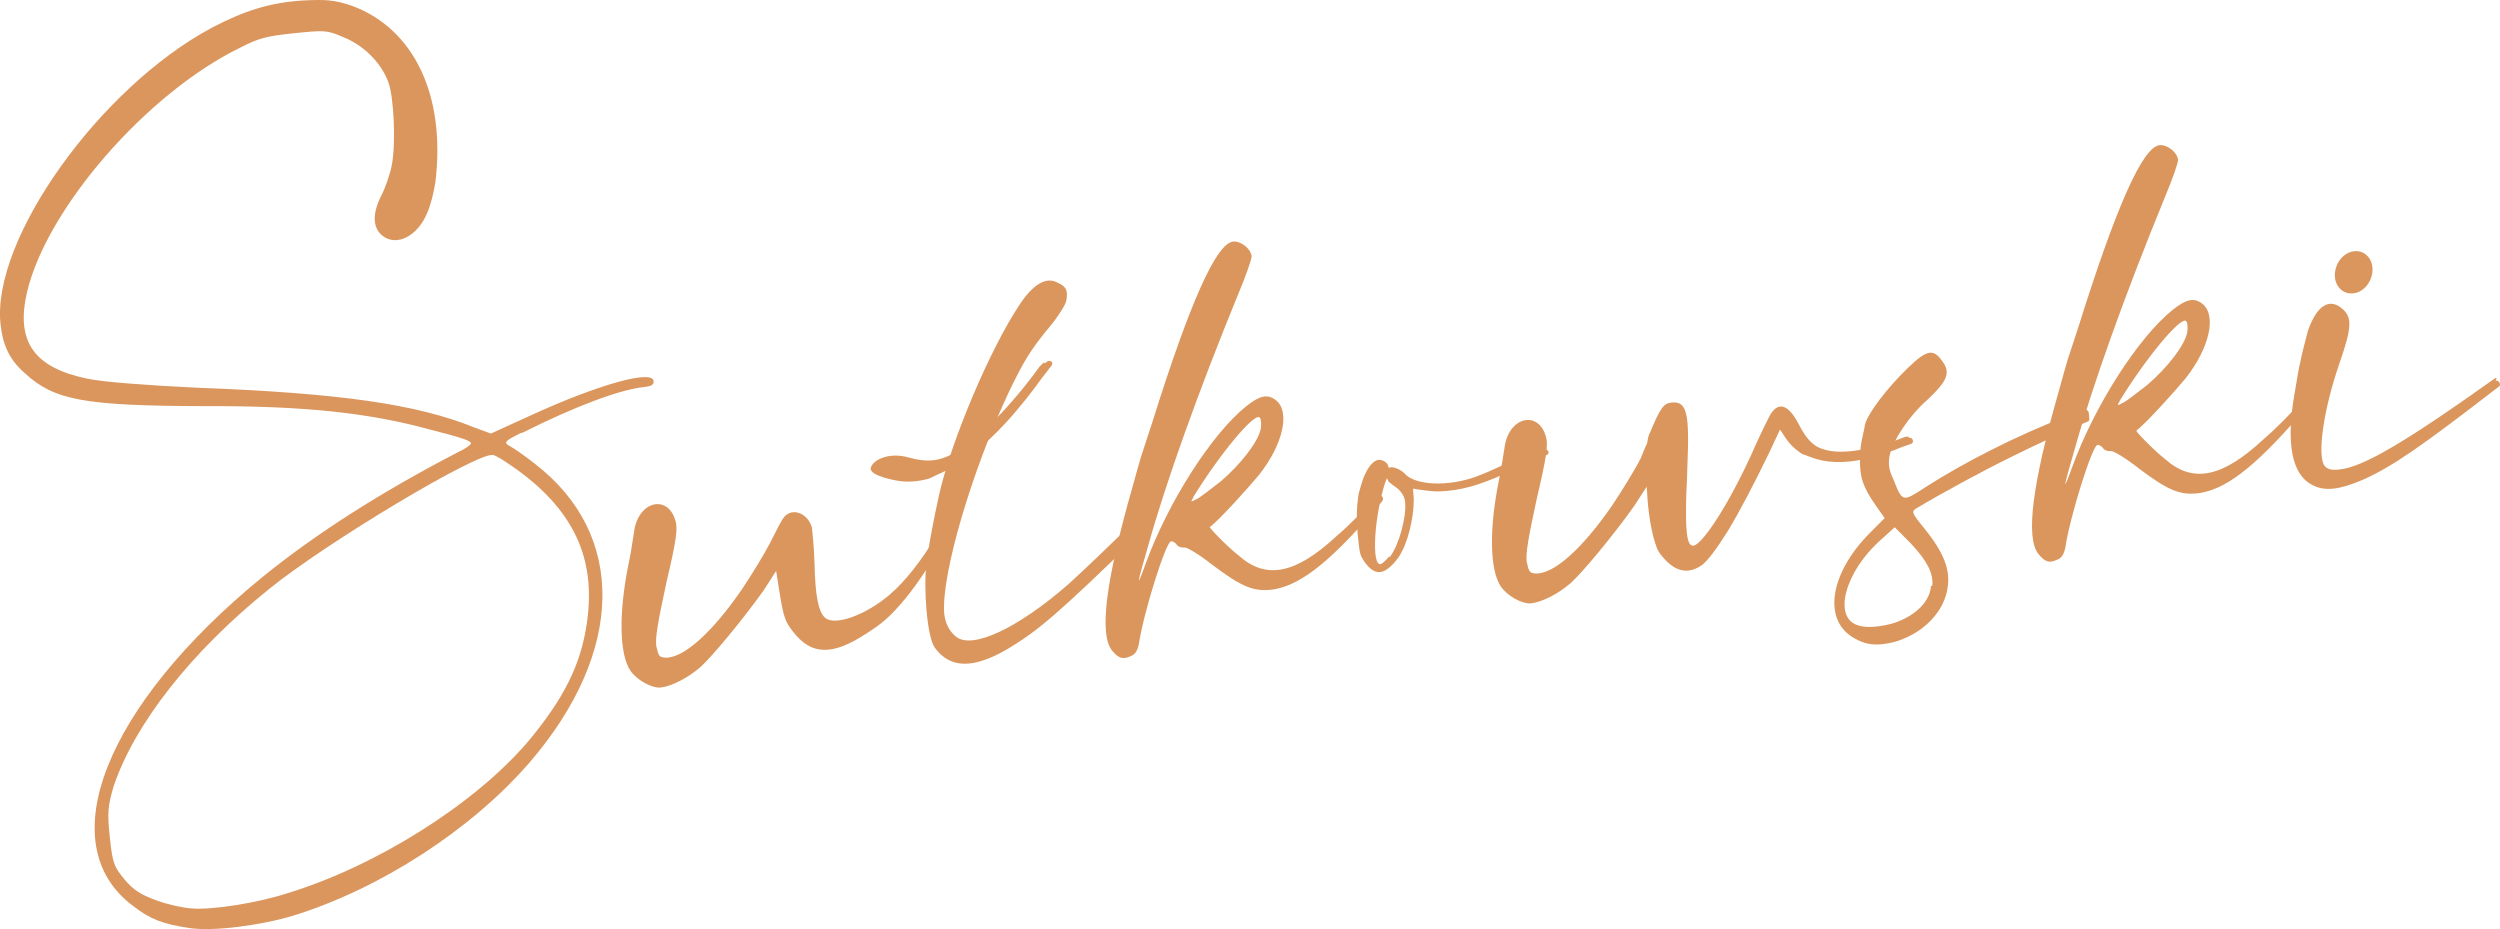 <svg width="148" height="55" viewBox="0 0 148 55" fill="none" xmlns="http://www.w3.org/2000/svg">
<g clip-path="url(#clip0_170_642)">
<path d="M31.271 28.308C30.344 27.574 29.433 26.988 29.195 26.937C28.324 26.726 19.32 32.115 15.908 34.887C11.283 38.614 7.953 42.886 6.723 46.562C6.383 47.729 6.346 48.11 6.505 49.605C6.672 51.173 6.763 51.313 7.386 52.079C7.915 52.703 8.33 52.963 9.293 53.315C9.935 53.55 10.885 53.754 11.35 53.78C12.596 53.877 15.253 53.45 16.97 52.893C22.282 51.283 28.145 47.579 31.301 43.853C33.354 41.376 34.379 39.382 34.736 36.929C35.28 33.325 34.138 30.575 31.104 28.173L31.271 28.308ZM30.833 25.634C29.88 26.11 29.812 26.193 30.14 26.386C30.386 26.511 31.052 26.971 31.642 27.438C37.106 31.625 36.995 38.579 31.358 45.131C27.919 49.11 22.502 52.62 17.341 54.213C15.396 54.793 12.576 55.162 11.162 54.931C9.671 54.709 8.867 54.416 7.857 53.615C2.99 49.969 6.214 41.784 15.521 34.173C18.72 31.575 22.555 29.138 27.092 26.779C27.534 26.584 27.892 26.32 27.884 26.243C27.869 26.096 27.386 25.919 25.483 25.437C21.903 24.451 18.073 24.019 12.052 24.043C4.946 24.025 3.21 23.68 1.501 22.121C0.565 21.312 0.166 20.448 0.03 19.178C-0.501 14.175 5.884 5.206 12.532 1.646C14.508 0.611 16.003 0.154 17.92 0.03C19.303 -0.039 19.77 -0.01 20.81 0.333C24.506 1.684 26.393 5.64 25.778 10.761C25.691 11.376 25.471 12.227 25.281 12.625C24.728 13.966 23.486 14.623 22.643 13.955C22.053 13.488 22.04 12.66 22.55 11.624C22.808 11.144 23.102 10.284 23.2 9.745C23.446 8.435 23.314 5.732 22.989 4.861C22.558 3.699 21.522 2.674 20.313 2.195C19.341 1.769 19.189 1.785 17.354 1.974C15.75 2.141 15.301 2.265 14.203 2.83C8.696 5.517 2.778 12.323 1.605 17.276C0.915 20.216 2.006 21.764 5.164 22.416C6.112 22.62 8.679 22.807 11.629 22.951C20.157 23.272 24.706 23.933 28.098 25.314L29.06 25.667L31.419 24.592C35.469 22.735 38.62 21.878 38.692 22.552C38.717 22.776 38.572 22.867 38.113 22.915C36.739 23.056 34.137 24.007 30.91 25.626L30.833 25.634Z" fill="#DB965D"/>
<path d="M55.735 31.423C55.964 31.399 56.14 31.607 56.004 31.773C55.358 32.972 54.364 34.509 53.61 35.418C52.72 36.492 52.224 36.92 51.212 37.554C49.262 38.814 48.023 38.792 46.949 37.394C46.502 36.835 46.393 36.545 46.183 35.285L45.947 33.799L45.219 34.932C44.01 36.643 42.025 39.039 41.384 39.558C40.675 40.16 39.722 40.637 39.113 40.701C38.578 40.756 37.673 40.245 37.305 39.681C36.66 38.691 36.634 36.278 37.188 33.504L37.339 32.732C37.339 32.732 37.527 31.581 37.57 31.274C37.93 29.576 39.603 29.326 39.998 30.87C40.122 31.31 40.04 31.999 39.454 34.474C38.937 36.869 38.794 37.714 38.849 38.235C38.989 38.824 38.997 38.9 39.388 38.934C40.473 38.972 42.162 37.438 43.902 34.917C44.502 34.024 45.292 32.732 45.611 32.097C45.93 31.46 46.248 30.823 46.385 30.658C46.856 30.004 47.822 30.358 48.068 31.238C48.093 31.462 48.196 32.432 48.221 33.41C48.267 35.292 48.447 36.255 48.868 36.589C49.458 37.056 51.242 36.417 52.658 35.213C53.58 34.438 54.599 33.126 55.451 31.678C55.519 31.596 55.587 31.513 55.664 31.506L55.735 31.423Z" fill="#DB965D"/>
<path d="M67.531 31.025C67.761 31.001 67.861 31.217 67.723 31.381C62.615 36.368 61.48 37.315 59.665 38.411C57.63 39.603 56.24 39.598 55.334 38.332C54.88 37.701 54.649 34.78 54.863 33.174L55.05 32.02C55.05 32.02 55.291 30.638 55.606 29.244C56.342 25.999 58.63 20.628 60.362 18.032C61.158 16.817 61.96 16.356 62.618 16.74C63.186 16.983 63.217 17.282 63.121 17.821C63.067 18.052 62.671 18.697 62.193 19.276C61.029 20.68 60.636 21.325 59.749 23.153C57.542 27.837 55.725 33.989 55.895 36.311C55.974 37.057 56.327 37.473 56.578 37.675C57.515 38.482 60.238 37.218 63.275 34.562C64.12 33.794 65.804 32.185 67.274 30.751C67.274 30.751 67.349 30.743 67.424 30.734L67.531 31.025Z" fill="#DB965D"/>
<path d="M70.665 29.417C70.469 29.739 70.469 29.739 70.834 29.55C71.055 29.453 71.696 28.931 72.268 28.497C73.471 27.465 74.488 26.15 74.639 25.38C74.683 25.075 74.652 24.776 74.567 24.709C74.23 24.442 72.177 26.92 70.597 29.498L70.665 29.417ZM81.622 29.333C81.851 29.309 81.951 29.525 81.814 29.69C78.931 33.086 77.156 34.553 75.493 34.877C74.278 35.079 73.551 34.777 71.788 33.451C71.03 32.85 70.287 32.398 70.133 32.415C69.982 32.431 69.744 32.38 69.652 32.238C69.561 32.098 69.4 32.039 69.321 32.047C69.018 32.078 67.689 36.291 67.42 38.133C67.316 38.595 67.178 38.759 66.882 38.867C66.438 39.063 66.194 38.939 65.841 38.523C65.042 37.548 65.473 34.333 67.049 28.81C67.215 28.189 67.555 27.021 67.555 27.021L68.195 25.066C70.446 17.887 72.005 14.404 72.999 14.302C73.457 14.254 74.048 14.72 74.095 15.169C74.111 15.318 73.755 16.335 73.323 17.361C70.932 23.197 69.027 28.528 67.964 32.336C67.284 34.671 67.24 34.979 67.837 33.333C69.153 29.723 71.735 25.68 73.799 24.03C74.585 23.419 75.034 23.299 75.541 23.698C76.384 24.366 75.971 26.295 74.541 28.104C73.857 28.93 72.198 30.764 71.626 31.201C71.548 31.209 72.593 32.308 73.352 32.908C74.968 34.325 76.709 33.993 79.168 31.697C79.876 31.095 80.783 30.171 81.612 29.255C81.687 29.247 81.765 29.239 81.84 29.23L81.622 29.333Z" fill="#DB965D"/>
<path d="M82.291 32.961C82.831 32.226 83.277 30.594 83.182 29.699C83.141 29.326 82.873 28.977 82.544 28.784C82.461 28.718 82.291 28.583 82.206 28.517L82.107 28.301L81.985 28.616C81.351 30.645 81.186 33.455 81.721 33.399C81.797 33.391 82.011 33.216 82.215 32.969L82.291 32.961ZM91.353 26.66C91.497 26.57 91.657 26.628 91.674 26.778C91.683 26.852 91.612 26.934 91.538 26.942C91.241 27.05 90.653 27.337 89.769 27.732C87.93 28.601 86.884 28.936 85.739 29.054C84.975 29.134 84.736 29.083 83.797 28.955C83.637 28.896 83.637 28.896 83.676 29.269C83.771 30.165 83.472 31.706 83.025 32.584C82.775 33.139 82.219 33.725 81.845 33.839C81.472 33.953 81.142 33.761 80.782 33.271C80.505 32.847 80.505 32.847 80.385 31.728C80.3 30.906 80.318 30.376 80.348 29.92C80.384 29.538 80.431 29.234 80.431 29.234C80.431 29.234 80.597 28.612 80.717 28.296C80.96 27.667 81.302 27.254 81.609 27.223C81.838 27.198 82.167 27.39 82.189 27.616C82.198 27.69 82.198 27.69 82.273 27.683C82.418 27.592 82.901 27.767 83.162 28.042C83.777 28.733 85.717 28.833 87.427 28.203C88.541 27.786 90.447 26.831 91.317 26.289L91.353 26.66Z" fill="#DB965D"/>
<path d="M112.997 25.917C113.149 25.902 113.235 25.969 113.25 26.118C113.258 26.193 113.188 26.274 113.114 26.282L112.517 26.496C112.076 26.692 111.107 27.02 110.426 27.167C109.146 27.452 108.059 27.413 107.171 27.053C107.012 26.994 106.851 26.934 106.69 26.876C106.277 26.616 105.93 26.276 105.655 25.851L105.377 25.427L104.748 26.775C103.862 28.604 103.029 30.201 102.306 31.407C101.646 32.459 101.106 33.193 100.749 33.457C100.102 33.904 99.482 33.891 98.892 33.425C98.554 33.158 98.202 32.742 98.093 32.452C97.777 31.654 97.559 30.317 97.508 29.115L97.478 28.817L96.747 29.95C95.539 31.661 93.555 34.056 92.915 34.575C92.206 35.178 91.253 35.655 90.642 35.718C90.107 35.774 89.203 35.264 88.834 34.698C88.188 33.708 88.164 31.295 88.719 28.522L88.869 27.75C88.869 27.75 89.055 26.598 89.101 26.291C89.459 24.593 91.132 24.343 91.527 25.887C91.651 26.328 91.569 27.016 90.983 29.493C90.466 31.886 90.323 32.731 90.379 33.254C90.518 33.842 90.526 33.918 90.915 33.952C92.001 33.99 93.691 32.457 95.431 29.934C96.031 29.041 96.821 27.75 97.14 27.114C97.262 26.8 97.383 26.485 97.51 26.246C97.556 25.938 97.608 25.706 97.676 25.625C98.291 24.126 98.495 23.879 98.955 23.831C99.872 23.735 100.026 24.474 99.894 27.582C99.881 28.189 99.86 28.718 99.831 29.173C99.763 31.445 99.859 32.34 100.24 32.301C100.393 32.285 100.606 32.111 100.88 31.781C101.565 30.956 102.552 29.343 103.62 27.042C104.182 25.776 104.748 24.587 104.887 24.421C105.358 23.769 105.925 24.011 106.508 25.158C106.993 26.089 107.424 26.496 108.135 26.648C109.166 26.919 111.06 26.571 112.762 25.867L112.991 25.842L112.997 25.917Z" fill="#DB965D"/>
<path d="M61.854 21.509L61.802 21.455L61.547 21.696C59.961 23.905 57.942 26.001 56.571 26.764C55.646 27.316 54.904 27.389 53.788 27.083C52.592 26.738 51.636 27.261 51.549 27.706C51.452 28.198 53.192 28.469 53.192 28.469C53.765 28.556 54.37 28.508 55.008 28.33C55.232 28.224 55.454 28.12 55.678 28.014C56.932 27.465 58.227 26.459 59.569 25C60.28 24.23 61.227 23.032 61.63 22.446L62.205 21.702C62.29 21.622 62.322 21.489 62.269 21.434C62.162 21.326 62.024 21.35 61.854 21.509Z" fill="#DB965D"/>
<path d="M114.391 34.679C114.464 33.916 114.08 33.202 113.12 32.171L112.168 31.213L111.322 31.98C109.206 33.861 108.49 36.579 110.006 37.024C110.487 37.2 111.403 37.104 112.151 36.875C113.42 36.441 114.255 35.6 114.313 34.688L114.391 34.679ZM123.69 24.805C123.698 24.882 123.63 24.962 123.554 24.97C122.592 25.375 120.677 26.251 119.137 27.015C117.373 27.878 114.965 29.186 113.441 30.099C113.152 30.281 113.159 30.355 113.958 31.328C115.024 32.652 115.441 33.667 115.315 34.659C115.168 36.185 113.845 37.53 112.12 38.011C111.066 38.271 110.439 38.186 109.696 37.736C107.881 36.641 108.361 33.874 110.734 31.513L111.572 30.671L111.027 29.898C110.296 28.841 110.08 28.258 110.114 27.122C110.104 26.294 110.338 25.59 110.384 25.283C110.403 24.752 111.346 23.447 112.457 22.274C113.919 20.764 114.361 20.568 114.898 21.267C115.521 22.032 115.339 22.504 114.075 23.692C113.085 24.55 112.082 26.013 111.87 26.941C111.775 27.479 111.805 27.777 112.107 28.425C112.63 29.731 112.63 29.731 114.001 28.832C116.244 27.391 119.392 25.78 122.361 24.641L123.321 24.239C123.474 24.222 123.635 24.281 123.652 24.43L123.69 24.805Z" fill="#DB965D"/>
<path d="M125.512 23.711C125.315 24.033 125.315 24.033 125.68 23.845C125.901 23.747 126.542 23.225 127.115 22.791C128.317 21.759 129.336 20.445 129.485 19.675C129.529 19.37 129.499 19.07 129.413 19.002C129.076 18.736 127.023 21.214 125.444 23.794L125.512 23.711ZM136.468 23.627C136.698 23.602 136.798 23.818 136.66 23.982C133.777 27.378 132.003 28.846 130.339 29.169C129.124 29.371 128.397 29.071 126.635 27.743C125.876 27.143 125.132 26.691 124.981 26.708C124.828 26.724 124.59 26.673 124.498 26.531C124.407 26.391 124.246 26.331 124.169 26.339C123.863 26.372 122.536 30.585 122.266 32.426C122.162 32.888 122.023 33.052 121.728 33.159C121.284 33.356 121.04 33.232 120.687 32.815C119.888 31.841 120.32 28.626 121.895 23.102C122.061 22.481 122.4 21.314 122.4 21.314L123.042 19.358C125.292 12.18 126.852 8.698 127.845 8.595C128.304 8.547 128.894 9.014 128.941 9.462C128.958 9.611 128.601 10.629 128.17 11.655C125.777 17.489 123.873 22.822 122.81 26.629C122.13 28.965 122.085 29.272 122.683 27.625C124 24.016 126.581 19.973 128.646 18.323C129.431 17.712 129.881 17.592 130.387 17.99C131.23 18.658 130.817 20.588 129.388 22.397C128.703 23.223 127.044 25.057 126.474 25.494C126.397 25.502 127.44 26.601 128.2 27.201C129.816 28.618 131.556 28.286 134.015 25.99C134.725 25.388 135.629 24.464 136.459 23.548C136.536 23.54 136.612 23.532 136.689 23.523L136.468 23.627Z" fill="#DB965D"/>
<path d="M138.926 17.332C138.368 17.163 138.07 16.515 138.302 15.812C138.536 15.108 139.191 14.737 139.748 14.906C140.308 15.076 140.607 15.724 140.375 16.427C140.142 17.131 139.487 17.501 138.926 17.332ZM147.741 22.53C147.971 22.506 148.078 22.797 147.933 22.886C143.294 26.465 141.64 27.618 139.871 28.406C138.467 29.005 137.628 29.093 136.892 28.716C135.666 28.089 135.316 26.238 135.847 23.24C135.989 22.395 136.131 21.549 136.191 21.392C136.183 21.316 136.455 20.232 136.621 19.611C137.149 18.046 137.949 17.585 138.725 18.335C139.237 18.81 139.225 19.417 138.514 21.452C137.509 24.35 137.175 27.026 137.62 27.584C137.798 27.791 138.034 27.842 138.492 27.794C139.869 27.651 142.269 26.269 147.725 22.38L147.801 22.372L147.741 22.53Z" fill="#DB965D"/>
</g>
<defs>
<clipPath id="clip0_170_642">
<rect width="148" height="55" fill="white"/>
</clipPath>
</defs>
</svg>
